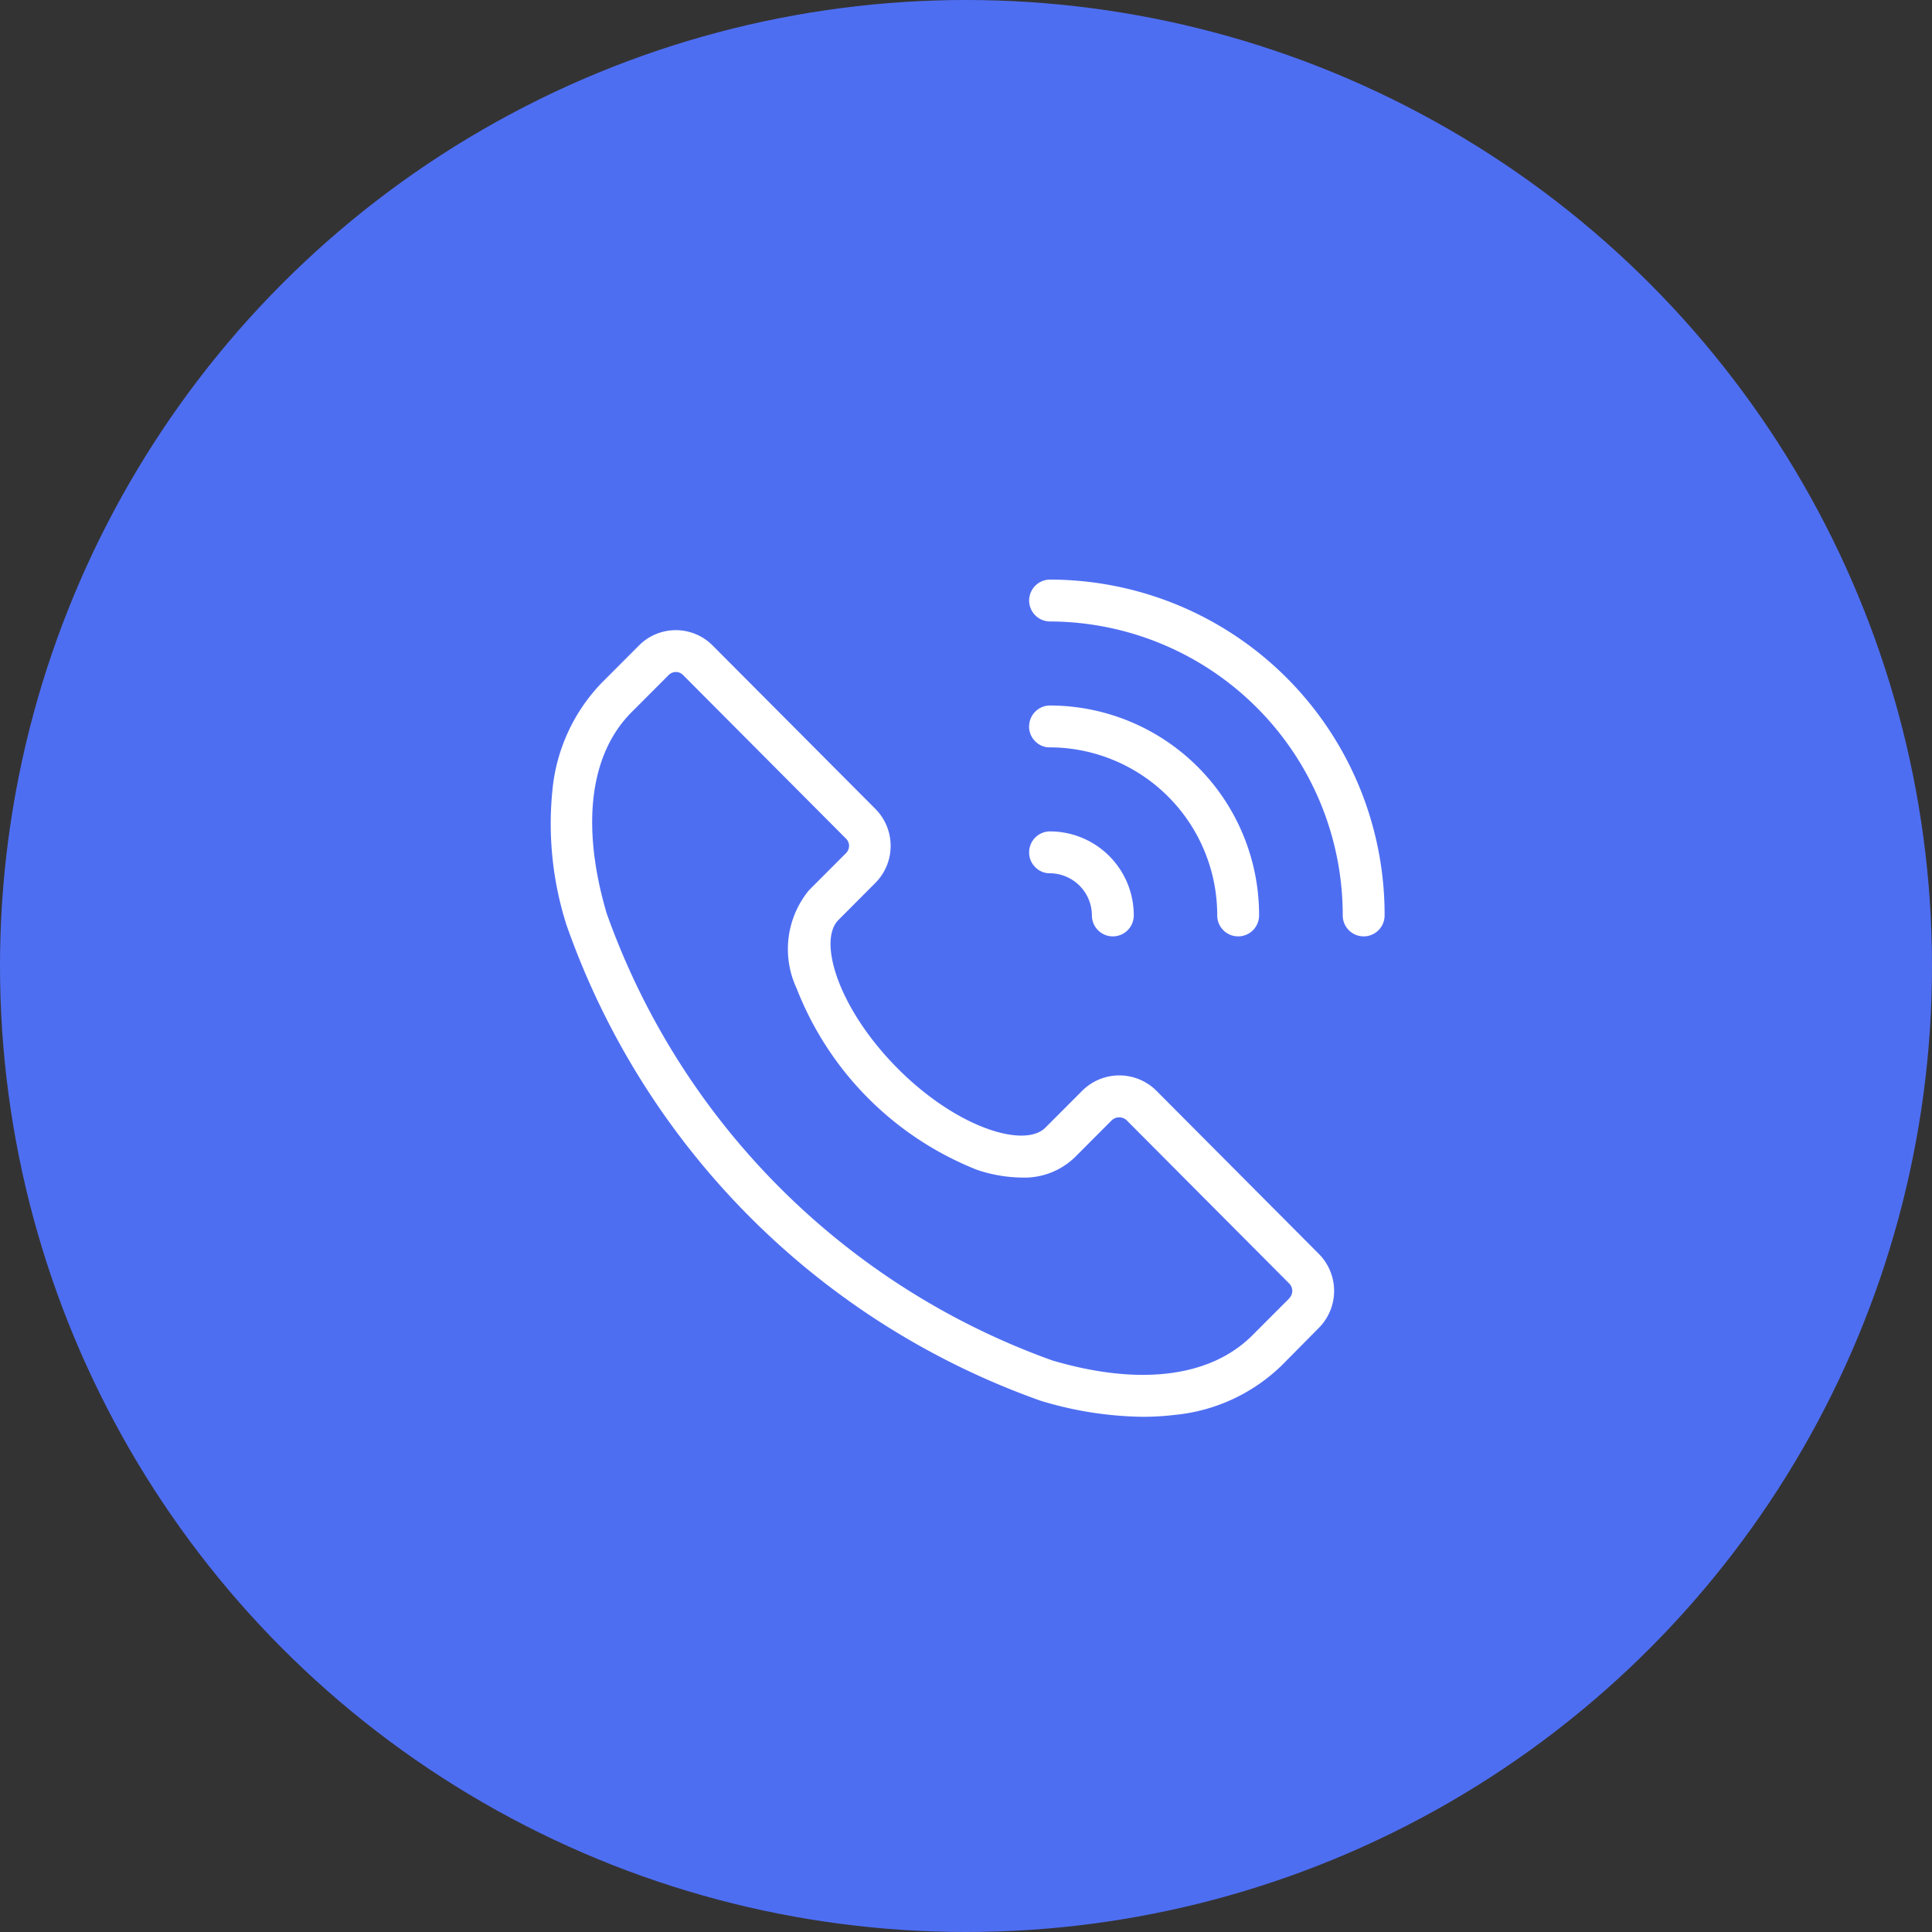 <svg id="baixoliuimg1" xmlns="http://www.w3.org/2000/svg" width="60" height="60" viewBox="0 0 60 60">
  <rect x="0" y="0" width="60" height="60" fill="#333333" stroke="none"/>
  <defs>
    <style>
      .cls-1 {
        fill: #4e6ef2;
      }

      .cls-2 {
        fill: #fff;
        fill-rule: evenodd;
      }
    </style>
  </defs>
  <circle id="椭圆_3" data-name="椭圆 3" class="cls-1" cx="30" cy="30" r="30"/>
  <path id="形状_62" data-name="形状 62" class="cls-2" d="M661.909,1452.87a1.63,1.63,0,0,0-2.295,0l-1.148,1.15c-0.649.65-2.751,0.01-4.59-1.84s-2.487-3.96-1.837-4.61h0l1.146-1.15a1.63,1.63,0,0,0,0-2.3l-5.05-5.07a1.612,1.612,0,0,0-2.295,0l-1.148,1.15a5.559,5.559,0,0,0-1.535,3.33,10.344,10.344,0,0,0,.434,4.19,24.154,24.154,0,0,0,14.723,14.78,11.31,11.31,0,0,0,3.169.5,8.532,8.532,0,0,0,1.011-.06,5.521,5.521,0,0,0,3.315-1.54l1.148-1.16a1.63,1.63,0,0,0,0-2.3Zm4.132,6.45-1.148,1.15c-1.3,1.3-3.5,1.58-6.211.78a22.876,22.876,0,0,1-13.843-13.89c-0.8-2.72-.522-4.94.773-6.24l1.148-1.15a0.313,0.313,0,0,1,.459,0l5.05,5.07a0.317,0.317,0,0,1,.1.23,0.334,0.334,0,0,1-.1.23l-1.148,1.15a2.881,2.881,0,0,0-.379,3.05,9.934,9.934,0,0,0,5.6,5.63,4.509,4.509,0,0,0,1.378.24,2.256,2.256,0,0,0,1.661-.63l1.147-1.15a0.339,0.339,0,0,1,.46,0l5.049,5.07a0.325,0.325,0,0,1,0,.46h0Zm-8.08-17.76a0.649,0.649,0,0,1,.649-0.65,6.506,6.506,0,0,1,6.492,6.52,0.649,0.649,0,1,1-1.3,0,5.212,5.212,0,0,0-5.194-5.22,0.617,0.617,0,0,1-.459-0.19,0.634,0.634,0,0,1-.19-0.46h0Zm0,3.91a0.649,0.649,0,0,1,.649-0.65,2.605,2.605,0,0,1,2.6,2.61,0.649,0.649,0,1,1-1.3,0,1.314,1.314,0,0,0-1.3-1.31,0.617,0.617,0,0,1-.459-0.19,0.634,0.634,0,0,1-.19-0.46h0ZM669,1447.43a0.65,0.65,0,1,1-1.3,0,9.123,9.123,0,0,0-9.089-9.13,0.65,0.65,0,0,1,0-1.3A10.4,10.4,0,0,1,669,1447.43h0Zm0,0" transform="translate(-626 -1419)"/>
</svg>
